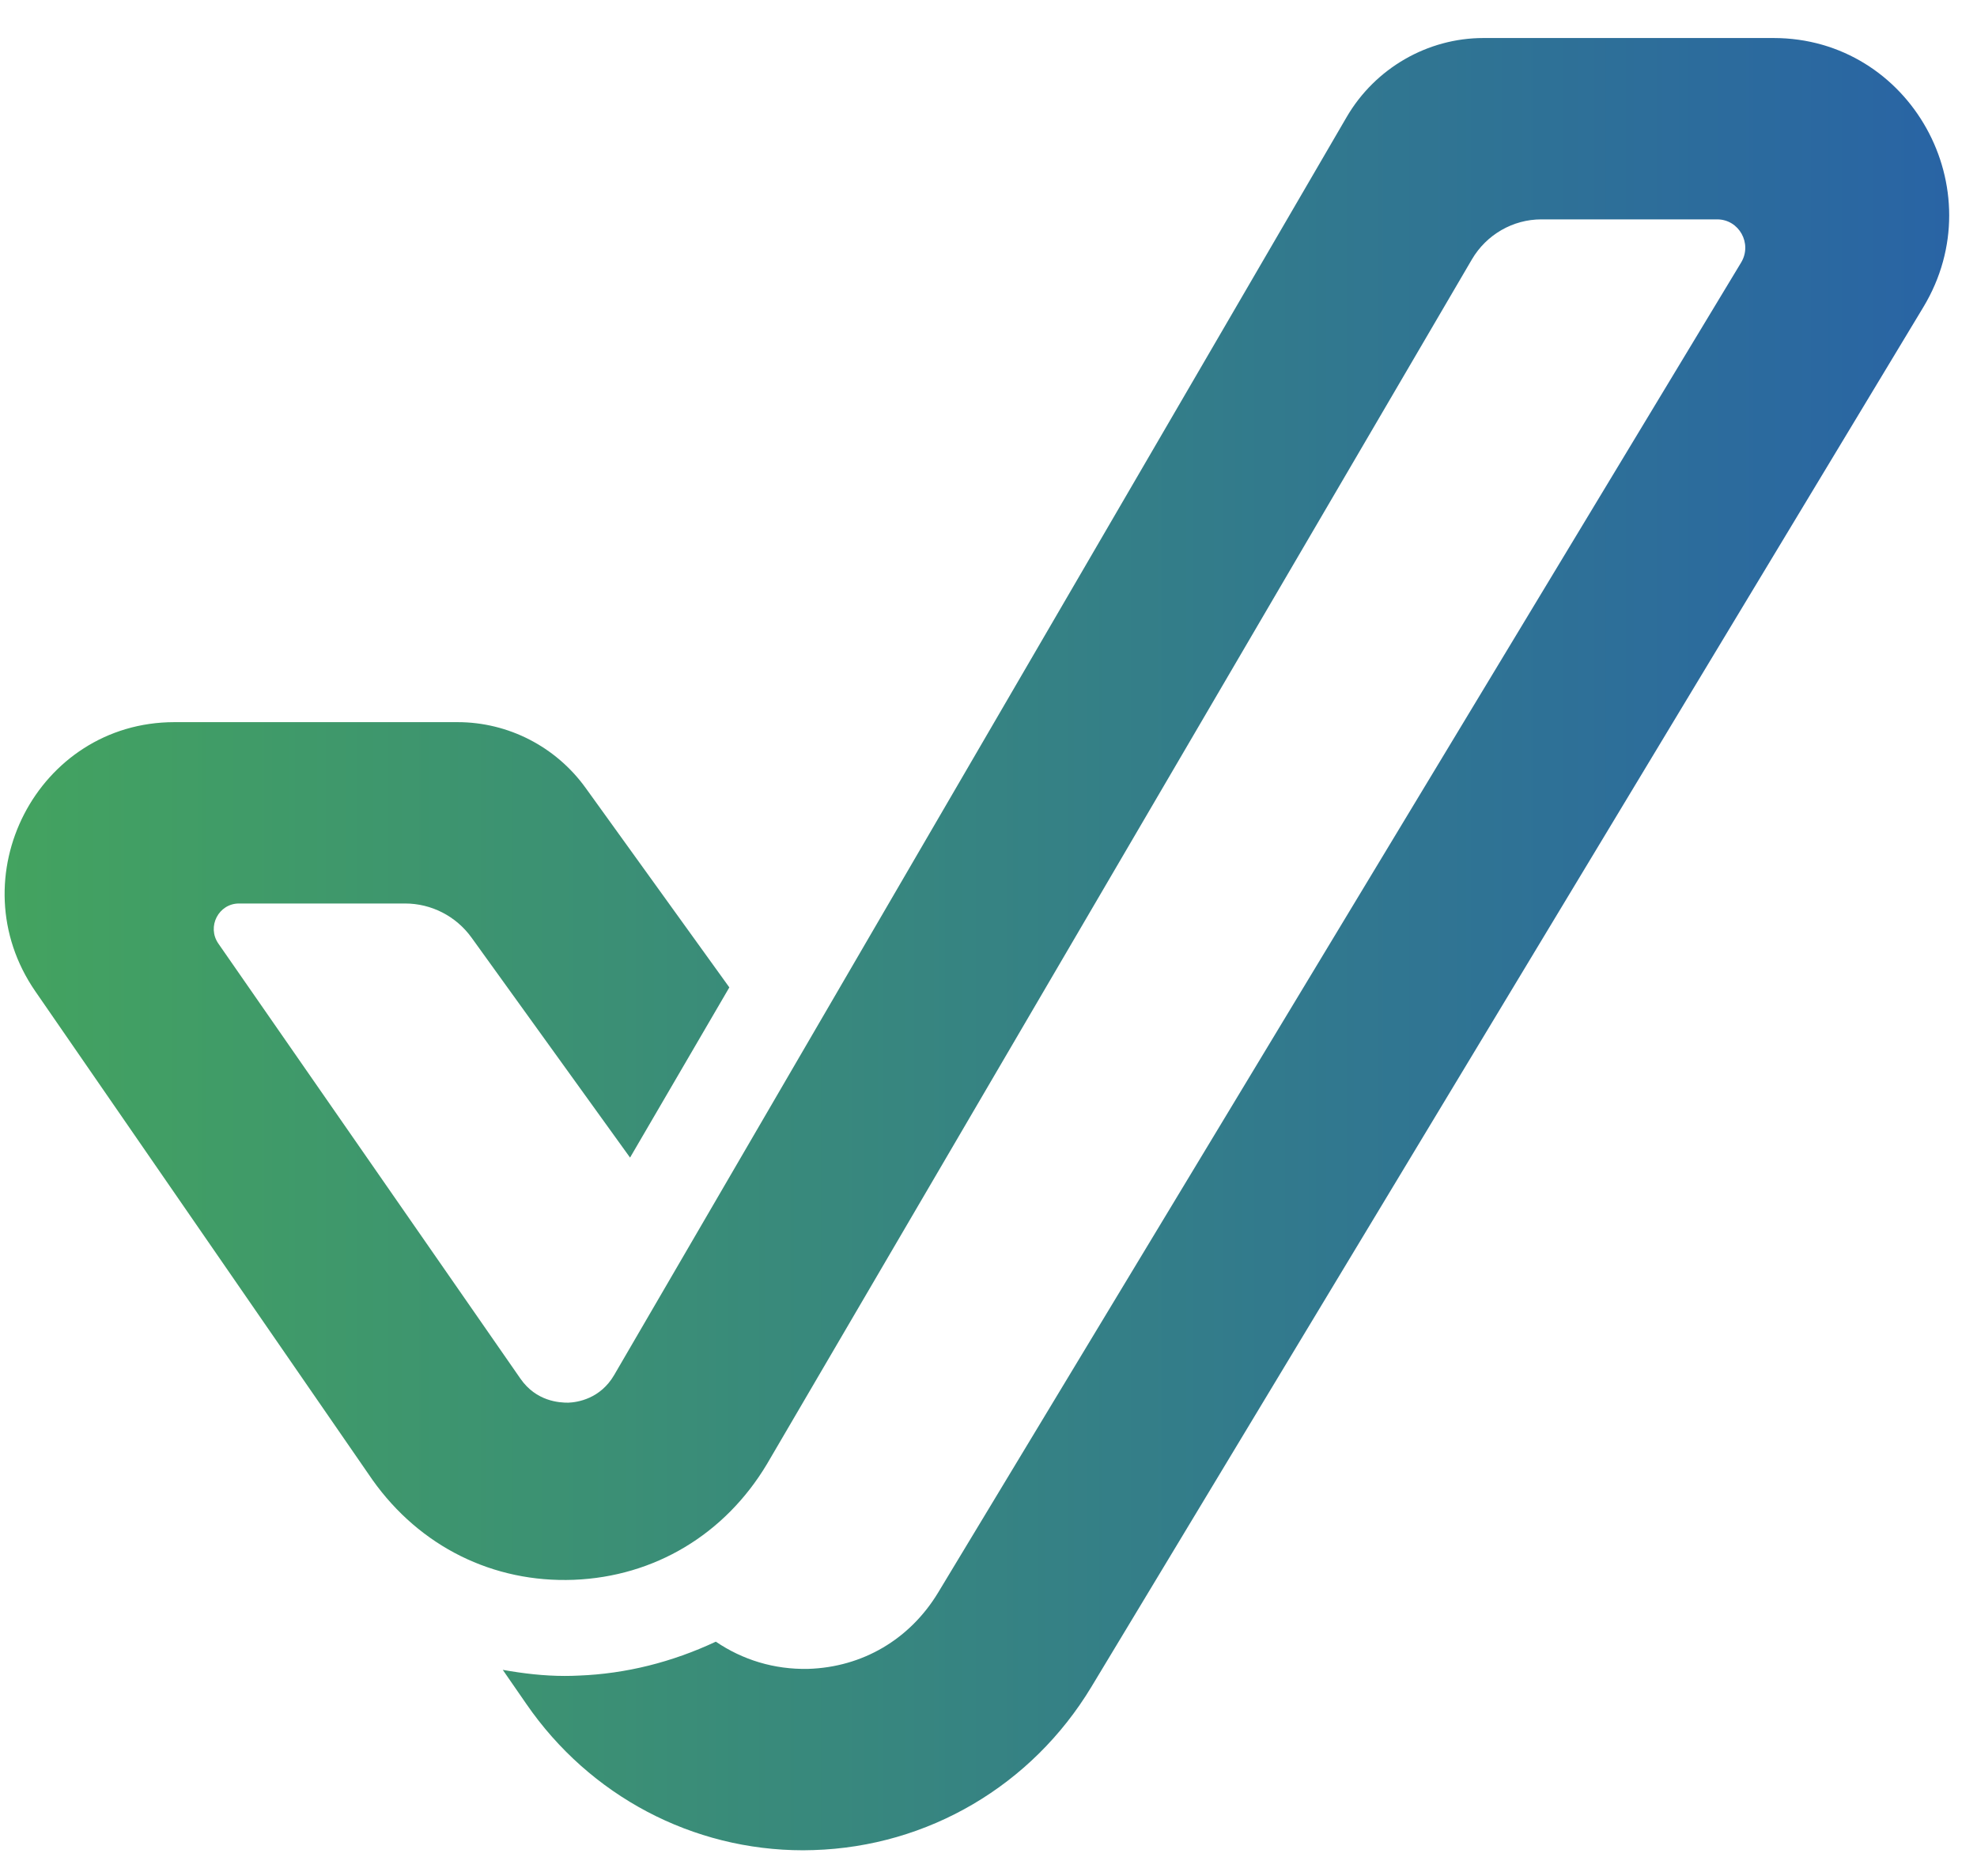 <svg xmlns="http://www.w3.org/2000/svg" width="39" height="37" viewBox="0 0 39 37">
  <defs>
    <linearGradient id="logo-vink-a" x1="0%" y1="50%" y2="50%">
      <stop offset="0%" stop-color="#44A55D"/>
      <stop offset="100%" stop-color="#2862A7"/>
    </linearGradient>
  </defs>
  <path fill="url(#logo-vink-a)" fill-rule="evenodd" d="M33.262,5.75 C32.162,5.75 31.13,6.344 30.568,7.304 L16.116,32.121 C15.841,32.593 15.391,32.66 15.211,32.667 C15.033,32.668 14.578,32.642 14.267,32.194 L8.308,23.612 C8.076,23.278 8.313,22.821 8.715,22.821 L11.991,22.821 C12.51,22.821 12.997,23.071 13.302,23.494 L16.429,27.833 L18.387,24.477 L18.387,24.475 L15.554,20.543 C14.966,19.727 14.026,19.244 13.027,19.244 L7.441,19.244 C4.738,19.244 3.152,22.315 4.698,24.555 L11.348,34.19 C12.283,35.507 13.729,36.222 15.319,36.161 C16.911,36.098 18.299,35.266 19.129,33.879 L33.035,10.118 C33.322,9.628 33.844,9.327 34.406,9.327 L37.874,9.327 C38.307,9.327 38.572,9.805 38.347,10.178 L22.508,36.41 C21.949,37.336 21.014,37.885 19.942,37.918 C19.27,37.932 18.648,37.739 18.121,37.381 C17.256,37.786 16.348,38.014 15.42,38.05 C15.329,38.055 15.233,38.057 15.139,38.057 C14.73,38.057 14.322,38.009 13.918,37.937 L14.384,38.611 C15.635,40.426 17.664,41.496 19.845,41.496 C19.913,41.496 19.981,41.494 20.048,41.492 C22.305,41.423 24.355,40.22 25.53,38.272 C25.53,38.272 36.382,20.277 41.941,11.059 C43.346,8.73 41.685,5.75 38.987,5.75 L33.262,5.75 Z" transform="translate(-4 -5)"/>
</svg>
